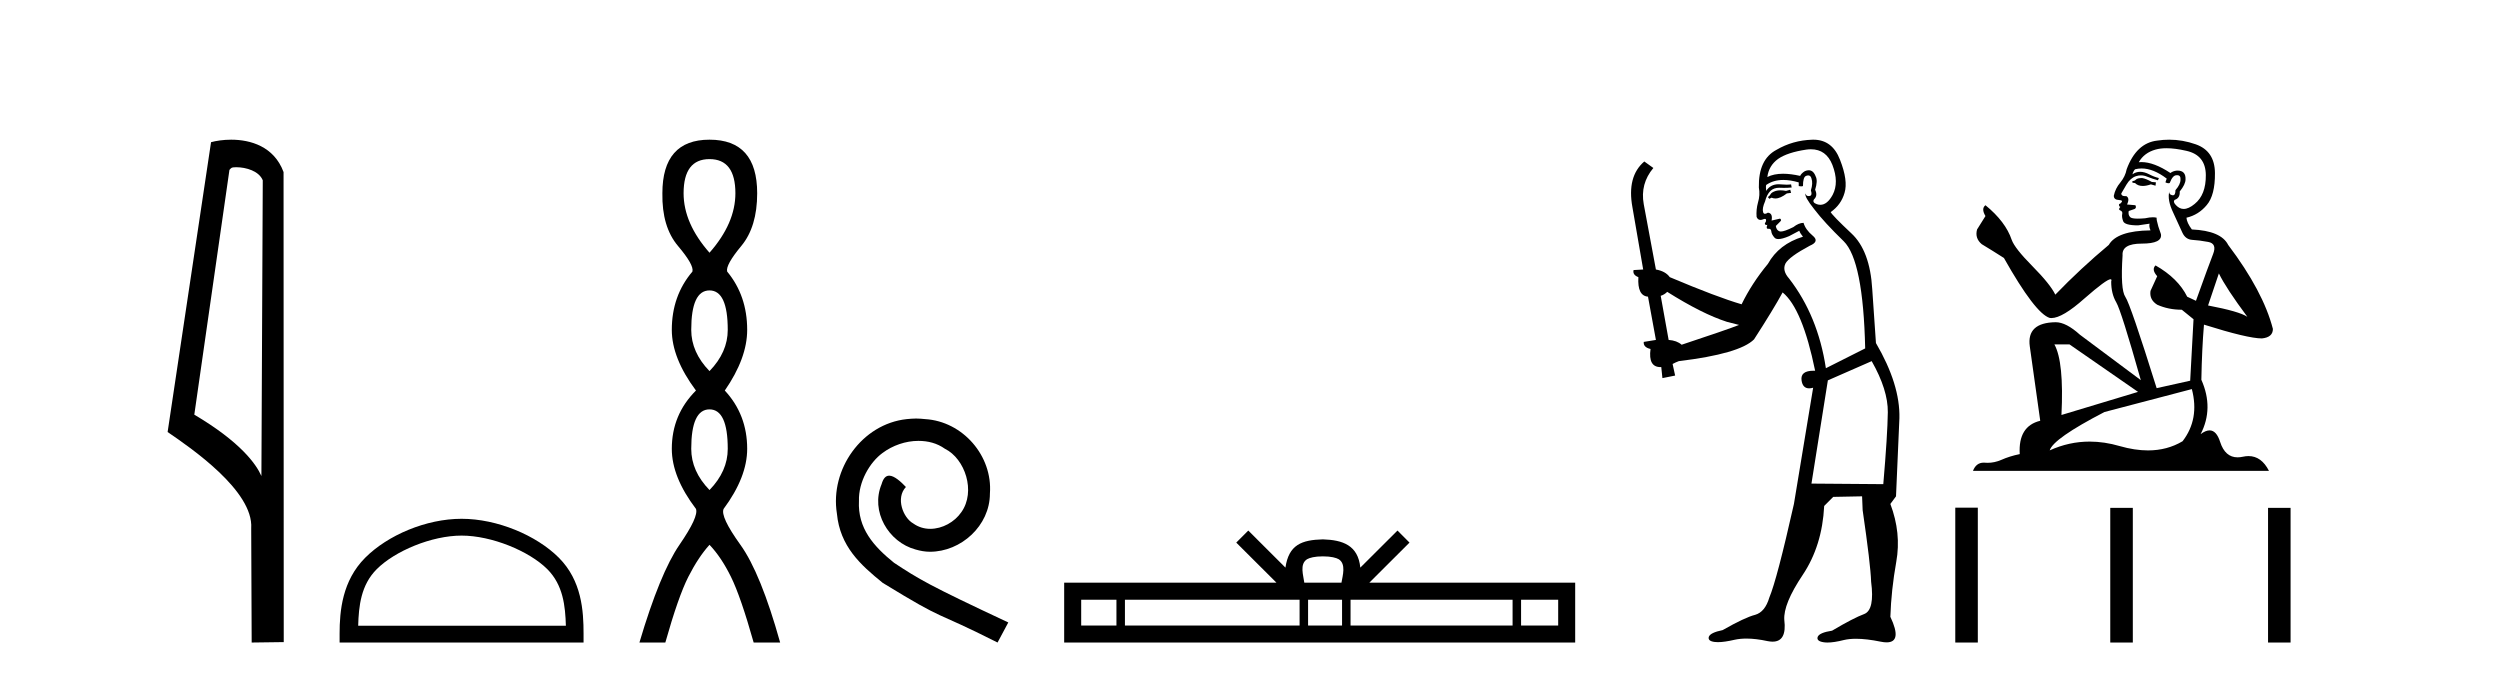 <?xml version='1.0' encoding='UTF-8' standalone='yes'?><svg xmlns='http://www.w3.org/2000/svg' xmlns:xlink='http://www.w3.org/1999/xlink' width='151.0' height='41.0' ><path d='M 14.259 10.1 C 14.884 10.1 15.648 10.34 15.871 10.89 L 15.789 28.751 L 15.789 28.751 C 15.473 28.034 14.531 26.699 11.736 25.046 L 13.858 10.263 C 13.958 10.157 13.955 10.1 14.259 10.1 ZM 15.789 28.751 L 15.789 28.751 C 15.789 28.751 15.789 28.751 15.789 28.751 L 15.789 28.751 L 15.789 28.751 ZM 13.962 8.437 C 13.484 8.437 13.053 8.505 12.747 8.588 L 10.124 26.094 C 11.512 27.044 15.325 29.648 15.173 31.91 L 15.201 38.809 L 17.138 38.783 L 17.127 10.393 C 16.551 8.837 15.12 8.437 13.962 8.437 Z' style='fill:#000000;stroke:none' /><path d='M 27.88 32.35 C 29.692 32.35 31.96 33.281 33.058 34.378 C 34.018 35.339 34.144 36.612 34.179 37.795 L 21.634 37.795 C 21.669 36.612 21.794 35.339 22.755 34.378 C 23.852 33.281 26.067 32.35 27.88 32.35 ZM 27.88 31.335 C 25.73 31.335 23.416 32.329 22.061 33.684 C 20.67 35.075 20.512 36.906 20.512 38.275 L 20.512 38.809 L 35.247 38.809 L 35.247 38.275 C 35.247 36.906 35.142 35.075 33.752 33.684 C 32.396 32.329 30.029 31.335 27.88 31.335 Z' style='fill:#000000;stroke:none' /><path d='M 42.854 9.61 Q 44.418 9.61 44.418 11.673 Q 44.418 13.487 42.854 15.265 Q 41.289 13.487 41.289 11.673 Q 41.289 9.61 42.854 9.61 ZM 42.854 17.541 Q 43.956 17.541 43.956 19.924 Q 43.956 21.276 42.854 22.414 Q 41.751 21.276 41.751 19.924 Q 41.751 17.541 42.854 17.541 ZM 42.854 24.726 Q 43.956 24.726 43.956 27.108 Q 43.956 28.46 42.854 29.598 Q 41.751 28.46 41.751 27.108 Q 41.751 24.726 42.854 24.726 ZM 42.854 8.437 Q 40.008 8.437 40.008 11.673 Q 39.973 13.7 40.951 14.856 Q 41.929 16.012 41.822 16.403 Q 40.577 17.862 40.577 19.924 Q 40.577 21.631 42.036 23.588 Q 40.577 25.046 40.577 27.108 Q 40.577 28.816 42.036 30.736 Q 42.213 31.198 41.04 32.906 Q 39.866 34.613 38.621 38.809 L 40.186 38.809 Q 40.969 36.035 41.573 34.844 Q 42.178 33.652 42.854 32.906 Q 43.565 33.652 44.152 34.844 Q 44.739 36.035 45.521 38.809 L 47.121 38.809 Q 45.948 34.613 44.721 32.906 Q 43.494 31.198 43.707 30.736 Q 45.13 28.816 45.13 27.108 Q 45.13 25.046 43.778 23.588 Q 45.13 21.631 45.13 19.924 Q 45.13 17.862 43.921 16.403 Q 43.814 16.012 44.774 14.856 Q 45.734 13.7 45.734 11.673 Q 45.734 8.437 42.854 8.437 Z' style='fill:#000000;stroke:none' /><path d='M 55.332 25.279 C 55.144 25.279 54.956 25.297 54.769 25.314 C 52.052 25.604 50.122 28.354 50.549 31.019 C 50.737 33.001 51.967 34.111 53.316 35.205 C 57.331 37.665 56.203 36.759 60.252 38.809 L 60.901 37.596 C 56.084 35.341 55.503 34.983 54 33.992 C 52.77 33.001 51.796 31.908 51.881 30.251 C 51.847 29.106 52.531 27.927 53.299 27.364 C 53.914 26.902 54.7 26.629 55.469 26.629 C 56.05 26.629 56.596 26.766 57.075 27.107 C 58.288 27.705 58.954 29.687 58.066 30.934 C 57.656 31.532 56.921 31.942 56.186 31.942 C 55.828 31.942 55.469 31.839 55.161 31.617 C 54.546 31.276 54.085 30.08 54.717 29.414 C 54.427 29.106 54.017 28.73 53.709 28.73 C 53.504 28.73 53.351 28.884 53.248 29.243 C 52.565 30.883 53.658 32.745 55.298 33.189 C 55.588 33.274 55.879 33.326 56.169 33.326 C 58.048 33.326 59.791 31.754 59.791 29.807 C 59.962 27.534 58.151 25.45 55.879 25.314 C 55.708 25.297 55.52 25.279 55.332 25.279 Z' style='fill:#000000;stroke:none' /><path d='M 79.902 33.604 C 80.402 33.604 80.704 33.689 80.86 33.778 C 81.314 34.068 81.097 34.761 81.024 35.195 L 78.78 35.195 C 78.726 34.752 78.481 34.076 78.945 33.778 C 79.101 33.689 79.401 33.604 79.902 33.604 ZM 67.433 36.222 L 67.433 37.782 L 65.304 37.782 L 65.304 36.222 ZM 78.495 36.222 L 78.495 37.782 L 67.946 37.782 L 67.946 36.222 ZM 81.06 36.222 L 81.06 37.782 L 79.008 37.782 L 79.008 36.222 ZM 91.36 36.222 L 91.36 37.782 L 81.573 37.782 L 81.573 36.222 ZM 94.114 36.222 L 94.114 37.782 L 91.873 37.782 L 91.873 36.222 ZM 75.396 32.045 L 74.67 32.773 L 77.099 35.195 L 64.276 35.195 L 64.276 38.809 L 95.141 38.809 L 95.141 35.195 L 82.706 35.195 L 85.134 32.773 L 84.408 32.045 L 82.163 34.284 C 82.028 32.927 81.098 32.615 79.902 32.577 C 78.624 32.611 77.84 32.9 77.641 34.284 L 75.396 32.045 Z' style='fill:#000000;stroke:none' /><path d='M 108.131 11.461 L 107.875 11.53 Q 107.695 11.495 107.541 11.495 Q 107.388 11.495 107.26 11.53 Q 107.003 11.615 106.952 11.717 Q 106.901 11.82 106.781 11.905 L 106.867 12.008 L 107.003 11.94 Q 107.111 11.988 107.232 11.988 Q 107.535 11.988 107.926 11.683 L 108.182 11.649 L 108.131 11.461 ZM 109.379 9.016 Q 110.302 9.016 110.676 9.958 Q 111.086 11.017 110.693 11.769 Q 110.365 12.37 109.95 12.37 Q 109.846 12.37 109.736 12.332 Q 109.446 12.23 109.566 12.042 Q 109.805 11.82 109.634 11.461 Q 109.805 10.915 109.668 10.658 Q 109.531 10.283 109.247 10.283 Q 109.143 10.283 109.019 10.334 Q 108.797 10.47 108.729 10.624 Q 108.155 10.494 107.699 10.494 Q 107.134 10.494 106.747 10.693 Q 106.833 10.009 107.396 9.599 Q 107.96 9.206 109.104 9.036 Q 109.247 9.016 109.379 9.016 ZM 100.7 17.628 Q 102.818 18.96 104.304 19.438 L 105.039 19.626 Q 104.304 19.917 101.571 20.822 Q 101.281 20.566 100.786 20.532 L 100.307 17.867 Q 100.529 17.799 100.7 17.628 ZM 109.218 10.595 Q 109.363 10.595 109.412 10.778 Q 109.514 11.068 109.378 11.495 Q 109.48 11.82 109.292 11.837 Q 109.261 11.842 109.233 11.842 Q 109.082 11.842 109.053 11.683 L 109.053 11.683 Q 108.968 11.871 109.583 12.64 Q 110.181 13.426 111.359 14.57 Q 112.538 15.732 112.657 21.044 L 110.283 22.24 Q 109.805 19.08 108.062 16.825 Q 107.635 16.347 107.84 15.92 Q 108.062 15.51 109.309 14.843 Q 109.924 14.587 109.48 14.228 Q 109.053 13.87 108.934 13.46 Q 108.643 13.46 108.319 13.716 Q 107.782 13.984 107.561 13.984 Q 107.514 13.984 107.482 13.972 Q 107.294 13.904 107.26 13.648 L 107.516 13.391 Q 107.635 13.289 107.516 13.204 L 107.003 13.323 Q 107.089 12.879 106.781 12.845 Q 106.674 12.914 106.604 12.914 Q 106.519 12.914 106.491 12.811 Q 106.423 12.589 106.61 12.162 Q 106.713 11.752 106.935 11.53 Q 107.14 11.34 107.461 11.34 Q 107.488 11.34 107.516 11.342 Q 107.635 11.347 107.753 11.347 Q 107.988 11.347 108.216 11.325 L 108.182 11.137 Q 108.054 11.154 107.904 11.154 Q 107.755 11.154 107.584 11.137 Q 107.505 11.128 107.431 11.128 Q 106.932 11.128 106.679 11.53 Q 106.645 11.273 106.679 11.171 Q 107.111 10.869 107.714 10.869 Q 108.137 10.869 108.643 11.017 L 108.643 11.239 Q 108.72 11.256 108.784 11.256 Q 108.848 11.256 108.899 11.239 Q 108.899 10.693 109.087 10.624 Q 109.161 10.595 109.218 10.595 ZM 113.05 21.813 Q 114.041 23.555 114.024 24.905 Q 114.007 26.254 113.751 29.243 L 109.412 29.209 L 110.403 22.974 L 113.05 21.813 ZM 109.526 8.437 Q 109.495 8.437 109.463 8.438 Q 108.284 8.472 107.294 9.053 Q 106.2 9.633 106.235 11.325 Q 106.32 11.786 106.183 12.23 Q 106.064 12.657 106.098 13.101 Q 106.171 13.284 106.332 13.284 Q 106.396 13.284 106.474 13.255 Q 106.554 13.22 106.601 13.22 Q 106.717 13.22 106.645 13.426 Q 106.576 13.46 106.61 13.545 Q 106.633 13.591 106.686 13.591 Q 106.713 13.591 106.747 13.579 L 106.747 13.579 Q 106.651 13.82 106.795 13.82 Q 106.805 13.82 106.815 13.819 Q 106.829 13.817 106.842 13.817 Q 106.971 13.817 106.986 13.972 Q 107.003 14.16 107.191 14.365 Q 107.265 14.439 107.415 14.439 Q 107.648 14.439 108.062 14.263 L 108.677 13.938 Q 108.729 14.092 108.899 14.297 Q 107.447 14.741 106.781 15.937 Q 105.808 17.115 105.193 18.379 Q 103.724 17.952 100.854 16.74 Q 100.598 16.381 100.017 16.278 L 99.282 12.332 Q 99.06 11.102 99.863 10.146 L 99.316 9.753 Q 98.257 10.658 98.599 12.52 L 99.248 16.278 L 98.667 16.312 Q 98.599 16.603 98.958 16.74 Q 98.889 17.867 99.539 17.918 L 100.017 20.532 Q 99.641 20.6 99.282 20.651 Q 99.248 20.976 99.692 21.078 Q 99.543 22.173 100.295 22.173 Q 100.318 22.173 100.341 22.172 L 100.41 22.838 L 101.178 22.684 L 101.025 21.984 Q 101.213 21.881 101.4 21.813 Q 105.073 21.369 105.944 20.498 Q 107.123 18.67 107.67 17.662 Q 108.865 18.636 109.634 22.394 Q 109.586 22.392 109.541 22.392 Q 108.733 22.392 108.814 22.974 Q 108.881 23.456 109.272 23.456 Q 109.381 23.456 109.514 23.419 L 109.514 23.419 L 108.353 30.439 Q 107.328 35 106.867 36.093 Q 106.61 36.964 106.013 37.135 Q 105.398 37.289 104.048 38.058 Q 103.297 38.211 103.211 38.468 Q 103.143 38.724 103.57 38.775 Q 103.658 38.786 103.764 38.786 Q 104.152 38.786 104.783 38.639 Q 105.104 38.57 105.485 38.57 Q 106.057 38.57 106.764 38.724 Q 106.927 38.756 107.064 38.756 Q 107.934 38.756 107.772 37.443 Q 107.704 36.486 108.882 34.727 Q 110.061 32.967 110.181 30.559 L 110.727 30.012 L 112.47 29.978 L 112.504 30.815 Q 112.982 34.095 113.016 35.137 Q 113.238 36.828 112.606 37.084 Q 111.957 37.323 110.659 38.092 Q 109.89 38.211 109.788 38.468 Q 109.702 38.724 110.146 38.792 Q 110.253 38.809 110.383 38.809 Q 110.774 38.809 111.376 38.656 Q 111.692 38.582 112.102 38.582 Q 112.736 38.582 113.597 38.758 Q 113.797 38.799 113.952 38.799 Q 114.913 38.799 114.178 37.255 Q 114.229 35.649 114.536 33.924 Q 114.844 32.199 114.178 30.439 L 114.519 29.978 L 114.724 25.263 Q 114.776 23.231 113.307 20.72 Q 113.238 19.797 113.084 17.474 Q 112.948 15.134 111.82 14.092 Q 110.693 13.033 110.573 12.811 Q 111.205 12.367 111.41 11.649 Q 111.633 10.915 111.137 9.651 Q 110.672 8.437 109.526 8.437 Z' style='fill:#000000;stroke:none' /><path d='M 129.384 10.754 Q 129.103 10.754 129.013 10.844 Q 128.934 10.934 128.799 10.934 L 128.799 11.035 L 128.957 11.057 Q 129.131 11.232 129.421 11.232 Q 129.635 11.232 129.913 11.136 L 130.194 11.215 L 130.217 11.012 L 129.969 10.99 Q 129.609 10.787 129.384 10.754 ZM 130.858 8.953 Q 131.377 8.953 132.062 9.111 Q 133.221 9.37 133.232 10.574 Q 133.243 11.766 132.557 12.318 Q 132.194 12.62 131.896 12.62 Q 131.64 12.62 131.432 12.396 Q 131.229 12.194 131.353 12.07 Q 131.679 11.969 131.657 11.564 Q 132.006 11.136 132.006 10.832 Q 132.027 10.303 131.519 10.303 Q 131.498 10.303 131.477 10.304 Q 131.252 10.326 131.094 10.45 Q 130.099 9.79 129.342 9.79 Q 129.26 9.79 129.182 9.797 L 129.182 9.797 Q 129.508 9.224 130.205 9.032 Q 130.49 8.953 130.858 8.953 ZM 134.02 16.514 Q 134.458 17.414 135.741 19.136 Q 135.257 18.81 133.367 18.45 L 134.02 16.514 ZM 129.354 10.175 Q 130.064 10.175 130.869 10.787 L 130.791 11.012 Q 130.885 11.068 130.974 11.068 Q 131.012 11.068 131.049 11.057 Q 131.229 10.585 131.454 10.585 Q 131.481 10.582 131.505 10.582 Q 131.722 10.582 131.702 10.855 Q 131.702 11.136 131.398 11.485 Q 131.398 11.796 131.247 11.796 Q 131.223 11.796 131.196 11.789 Q 130.993 11.744 131.027 11.564 L 131.027 11.564 Q 130.892 12.07 131.263 12.846 Q 131.623 13.634 131.814 14.05 Q 132.006 14.467 132.422 14.489 Q 132.838 14.512 133.378 14.613 Q 133.918 14.714 133.671 15.344 Q 133.423 15.974 132.636 18.168 L 132.107 17.921 Q 131.556 16.807 130.194 16.031 L 130.194 16.031 Q 129.935 16.278 130.295 16.683 L 129.89 17.572 Q 129.812 18.101 130.295 18.405 Q 130.971 18.708 131.781 18.708 L 132.489 19.282 L 132.287 22.995 L 130.262 23.445 Q 128.675 18.371 128.371 17.932 Q 128.068 17.493 128.203 15.423 Q 128.146 14.714 129.362 14.714 Q 130.622 14.714 130.52 14.14 L 130.363 13.679 Q 130.239 13.251 130.262 13.15 Q 130.163 13.123 130.031 13.123 Q 129.834 13.123 129.564 13.184 Q 129.309 13.206 129.124 13.206 Q 128.754 13.206 128.664 13.116 Q 128.529 12.981 128.574 12.745 L 128.934 12.621 Q 129.058 12.554 128.979 12.396 L 128.473 12.351 Q 128.653 11.969 128.428 11.845 Q 128.394 11.848 128.364 11.848 Q 128.124 11.848 128.124 11.688 Q 128.203 11.541 128.439 11.148 Q 128.675 10.754 129.013 10.641 Q 129.164 10.592 129.314 10.592 Q 129.508 10.592 129.699 10.675 Q 130.037 10.81 130.34 10.889 L 130.397 10.754 Q 130.115 10.686 129.812 10.529 Q 129.519 10.377 129.266 10.377 Q 129.013 10.377 128.799 10.529 Q 128.855 10.326 128.957 10.225 Q 129.152 10.175 129.354 10.175 ZM 124.996 20.801 L 129.137 23.67 L 124.512 25.065 Q 124.67 21.859 124.085 20.801 ZM 132.388 23.501 Q 132.861 25.313 131.826 26.652 Q 130.898 27.205 129.738 27.205 Q 128.941 27.205 128.034 26.944 Q 127.104 26.672 126.214 26.672 Q 124.971 26.672 123.803 27.203 Q 124.006 26.494 127.111 24.885 L 132.388 23.501 ZM 131.019 8.437 Q 130.659 8.437 130.295 8.492 Q 129.035 8.638 128.45 10.225 Q 128.371 10.652 128.068 11.024 Q 127.764 11.384 127.674 11.823 Q 127.674 12.07 127.989 12.081 Q 128.304 12.093 128.068 12.295 Q 127.966 12.318 127.989 12.396 Q 128 12.475 128.068 12.498 Q 127.921 12.655 128.068 12.711 Q 128.225 12.779 128.18 12.936 Q 128.146 13.105 128.236 13.353 Q 128.326 13.612 129.137 13.612 L 129.834 13.51 L 129.834 13.51 Q 129.789 13.679 129.89 13.915 Q 127.865 13.938 127.37 14.793 Q 125.671 16.211 124.141 17.797 Q 123.837 17.167 122.757 16.076 Q 121.688 14.995 121.508 14.489 Q 121.137 13.387 119.922 12.396 Q 119.652 12.599 119.922 13.049 L 119.415 13.859 Q 119.269 14.388 119.697 14.748 Q 120.349 15.142 121.036 15.581 Q 122.926 18.933 123.803 19.203 Q 123.852 19.211 123.905 19.211 Q 124.573 19.211 125.907 18.022 Q 127.23 16.866 127.476 16.866 Q 127.563 16.866 127.516 17.009 Q 127.516 17.741 127.82 18.258 Q 128.124 18.776 129.305 22.961 L 125.626 20.216 Q 124.794 19.462 124.164 19.462 Q 122.397 19.485 122.6 20.925 L 123.23 25.414 Q 121.891 25.74 121.992 27.428 Q 121.384 27.552 120.878 27.777 Q 120.469 27.954 120.053 27.954 Q 119.965 27.954 119.877 27.946 Q 119.846 27.944 119.817 27.944 Q 119.358 27.944 119.168 28.441 L 137.046 28.441 Q 136.59 27.547 135.81 27.547 Q 135.648 27.547 135.471 27.586 Q 135.301 27.623 135.149 27.623 Q 134.398 27.623 134.098 26.697 Q 133.876 25.995 133.459 25.995 Q 133.22 25.995 132.917 26.224 Q 133.727 24.66 132.962 22.939 Q 132.996 21.071 133.12 19.608 Q 135.764 20.441 136.619 20.441 Q 137.283 20.374 137.283 19.867 Q 136.697 17.594 134.582 14.793 Q 134.155 13.938 132.388 13.859 Q 132.084 13.454 132.062 13.15 Q 132.793 12.981 133.288 12.385 Q 133.795 11.789 133.783 10.45 Q 133.772 9.122 132.624 8.717 Q 131.83 8.437 131.019 8.437 Z' style='fill:#000000;stroke:none' /><path d='M 118.099 30.663 L 118.099 38.809 L 119.46 38.809 L 119.46 30.663 ZM 127.46 30.675 L 127.46 38.809 L 128.822 38.809 L 128.822 30.675 ZM 136.99 30.675 L 136.99 38.809 L 138.351 38.809 L 138.351 30.675 Z' style='fill:#000000;stroke:none' /></svg>